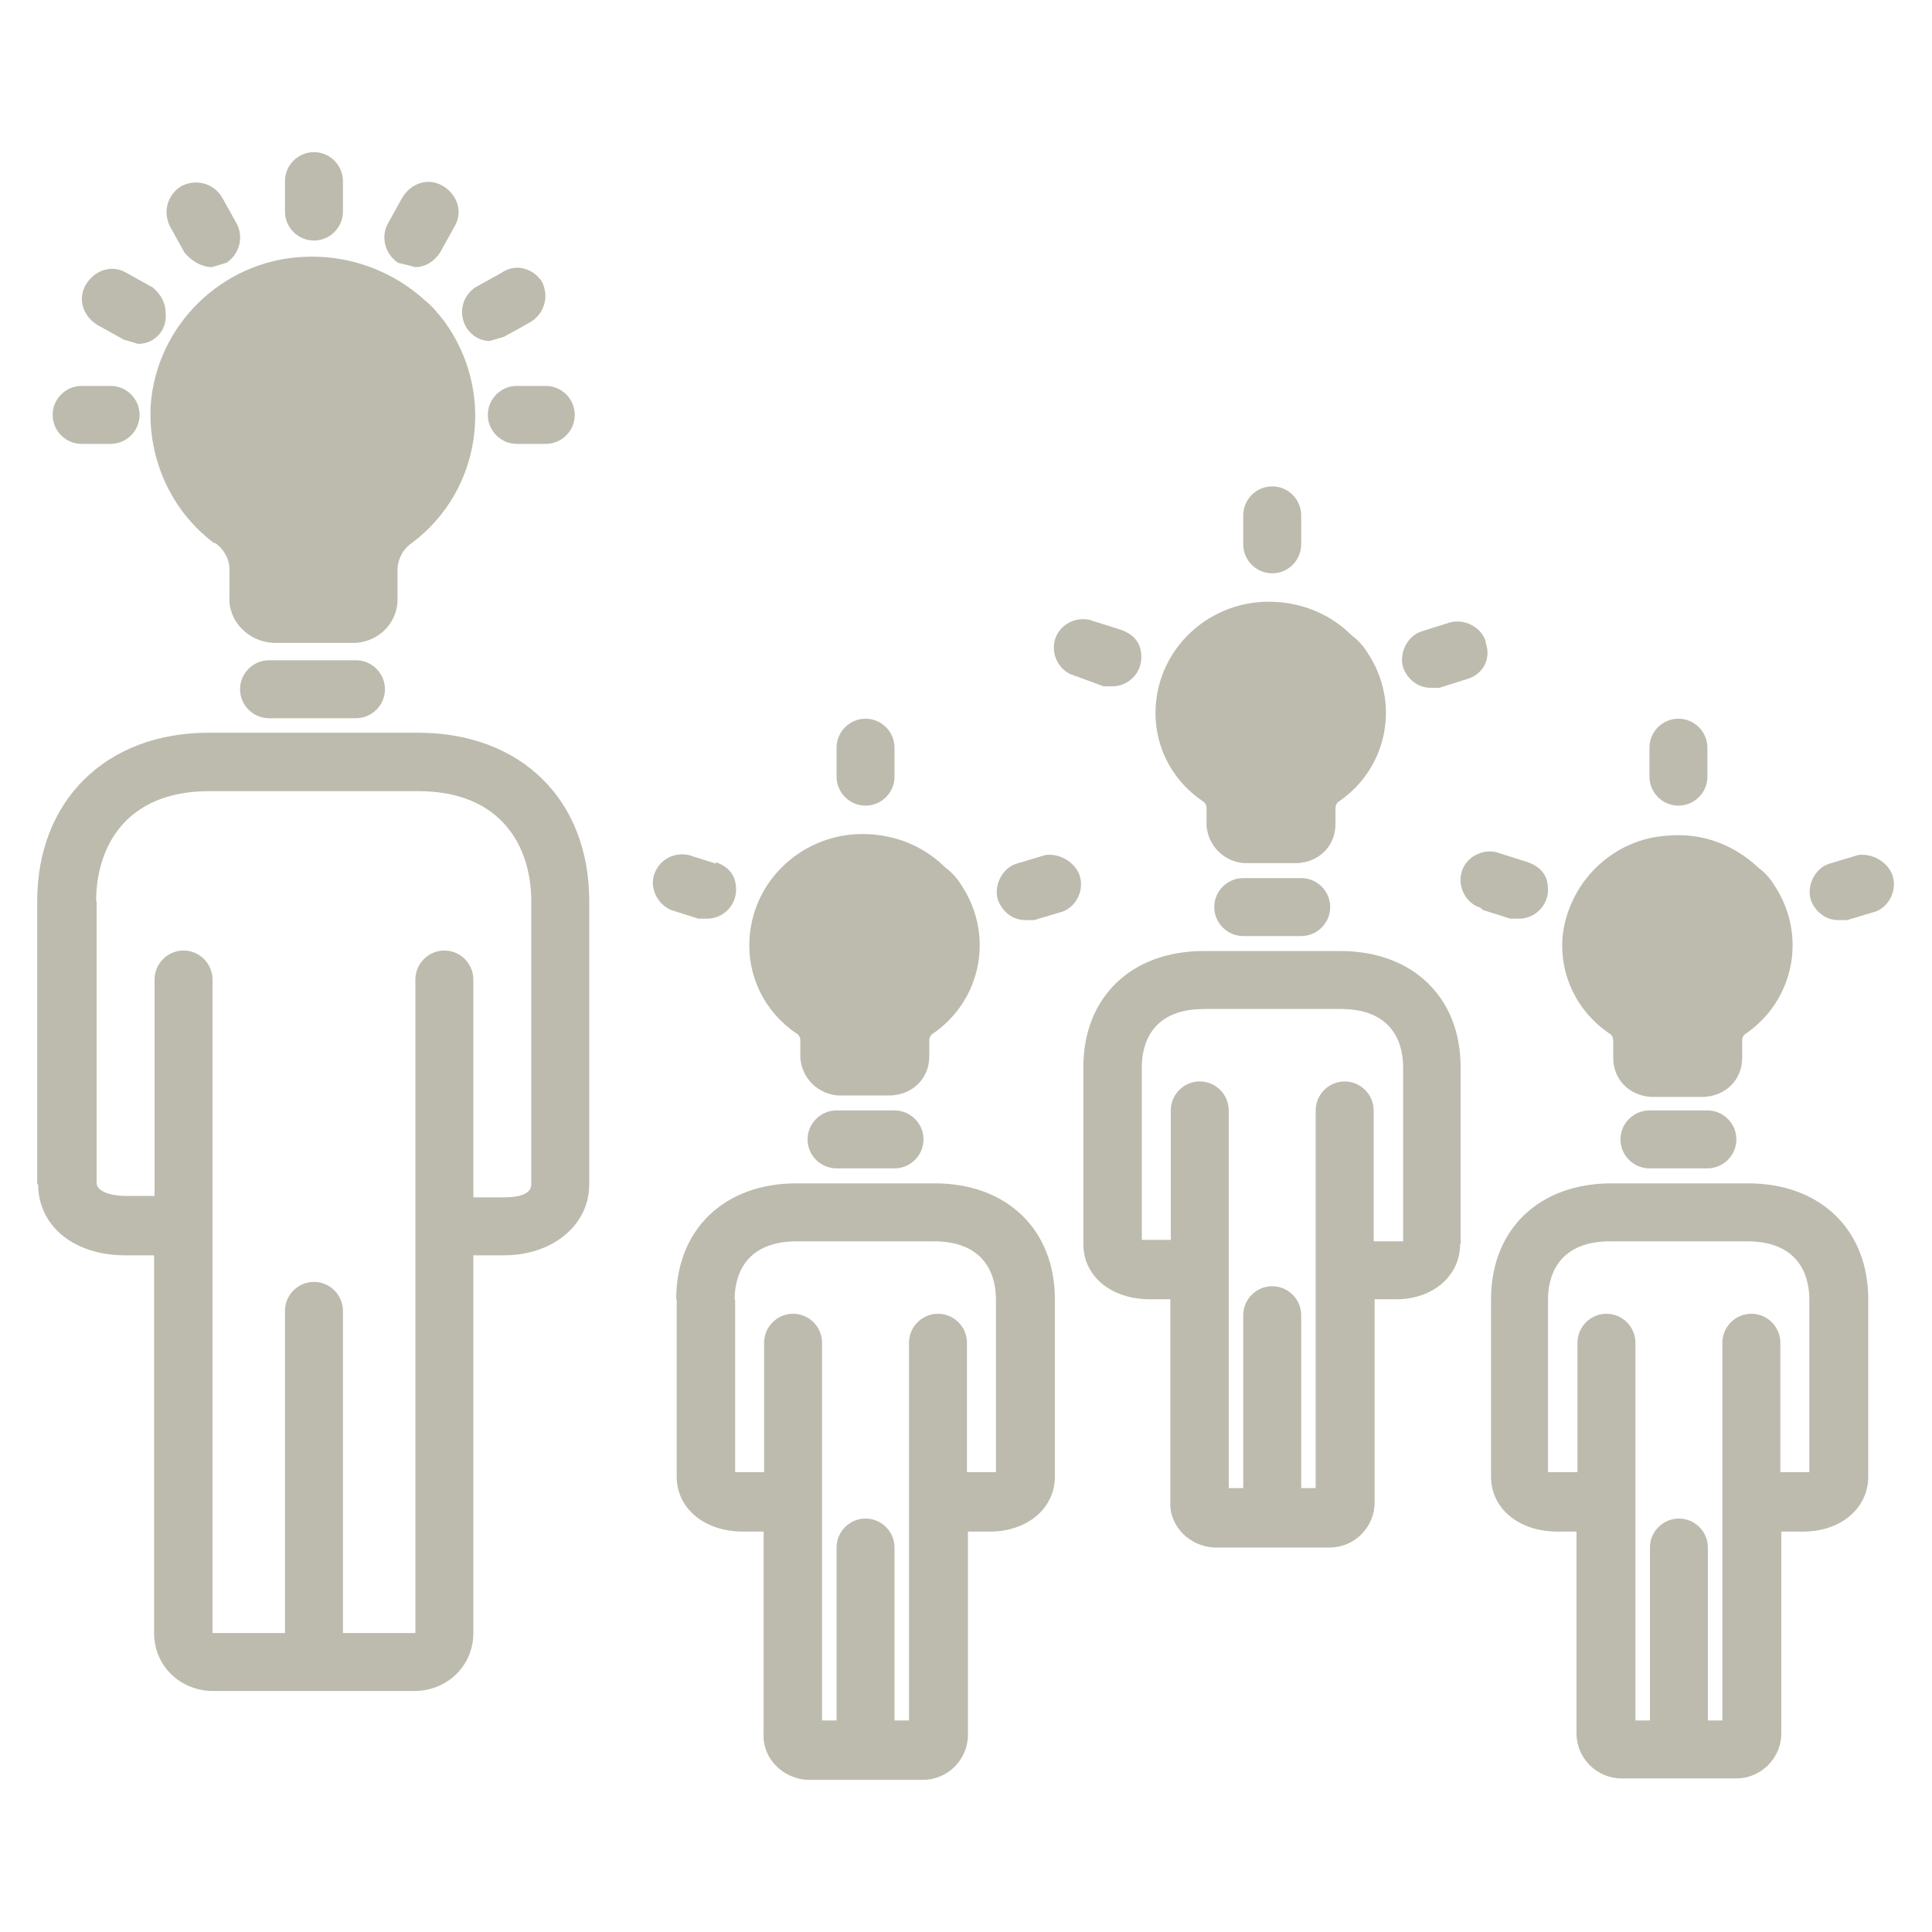 <?xml version="1.0" encoding="UTF-8"?>
<svg xmlns="http://www.w3.org/2000/svg" id="Ebene_1" version="1.1" viewBox="0 0 400 400">
  <defs>
    <style>
      .st0 {
        fill: #bdbbad;
      }
    </style>
  </defs>
  <path class="st0" d="M7.9,245.2c0,8.7,7.5,14.7,18,14.7h6v78.2c0,6.6,5.1,11.7,11.7,12h42.7c6.6-.3,11.7-5.4,11.7-12v-78.2h6.3c10.2,0,17.7-6.3,17.7-14.7v-58.6c0-21-14.1-34.9-35.5-34.9h-43.3c-21.3,0-35.5,14.1-35.5,34.9v58.6ZM19.9,186.6c0-11.1,6-22.8,23.4-22.8h43.3c17.4,0,23.4,11.7,23.4,22.8v58.6c0,2.4-3.6,2.7-5.7,2.7h-6.3v-45.1c0-3.3-2.7-6-6-6s-6,2.7-6,6v135.3h-15v-66.7c0-3.3-2.7-6-6-6s-6,2.7-6,6v66.7h-15v-135.3c0-3.3-2.7-6-6-6s-6,2.7-6,6v44.8h-6c-3,0-6-.9-6-2.7v-58.3Z"></path>
  <path class="st0" d="M44.5,112.4c1.8,1.2,3,3.3,3,5.4v5.7c-.3,5.1,3.9,9.3,9,9.6h17.1c5.1-.3,9-4.5,8.7-9.6v-5.4c0-2.4,1.2-4.5,3-5.7,14.4-10.8,17.4-31.3,6.6-46-1.2-1.5-2.4-3-3.9-4.2-6.9-6.3-16.2-9.6-25.5-9-16.5.9-30.1,14.1-31.3,30.7-.6,11.1,4.2,21.9,13.2,28.6Z"></path>
  <path class="st0" d="M55.7,136.7c-3.3,0-6,2.7-6,6s2.7,6,6,6h18c3.3,0,6-2.7,6-6s-2.7-6-6-6h-18Z"></path>
  <path class="st0" d="M71,43.8v-6.3c0-3.3-2.7-6-6-6s-6,2.7-6,6v6.3c0,3.3,2.7,6,6,6s6-2.7,6-6Z"></path>
  <path class="st0" d="M43.9,55.3l3-.9c2.7-1.8,3.6-5.4,2.1-8.1l-3-5.4c-1.8-3-5.4-3.9-8.4-2.4-3,1.8-3.9,5.4-2.4,8.4l3,5.4c1.5,1.8,3.6,3,5.7,3Z"></path>
  <path class="st0" d="M31.6,59.5l-5.4-3c-3-1.8-6.6-.6-8.4,2.4s-.6,6.6,2.4,8.4l5.4,3,3,.9c3.3,0,6-2.7,5.7-6.3,0-2.1-.9-3.9-2.7-5.4h0Z"></path>
  <path class="st0" d="M10.9,85.9c0,3.3,2.7,6,6,6h6c3.3,0,6-2.7,6-6s-2.7-6-6-6h-6c-3.3,0-6,2.7-6,6Z"></path>
  <path class="st0" d="M101,85.9c0,3.3,2.7,6,6,6h6c3.3,0,6-2.7,6-6s-2.7-6-6-6h-6c-3.3,0-6,2.7-6,6Z"></path>
  <path class="st0" d="M103.8,56.5l-5.4,3c-2.7,1.8-3.6,5.4-1.8,8.4,1.2,1.8,3,2.7,4.8,2.7l3-.9,5.4-3c3-1.8,3.9-5.4,2.4-8.4-1.8-2.7-5.4-3.9-8.4-1.8h0Z"></path>
  <path class="st0" d="M86,55.3c2.1,0,3.9-1.2,5.1-3l3-5.4c1.8-3,.6-6.6-2.4-8.4-3-1.8-6.6-.6-8.4,2.4l-3,5.4c-1.5,2.7-.6,6.3,2.1,8.1l3.6.9Z"></path>
  <path class="st0" d="M302.4,257.6v-36.7c0-14.4-9.9-24-24.9-24h-28.3c-15,0-24.9,9.6-24.9,24v36.7c0,6.6,5.7,11.4,13.8,11.4h4.2v41.8c-.3,5.1,3.9,9.3,9,9.6h24c5.1,0,9.3-4.2,9.3-9.3v-42.1h4.5c7.5,0,13.2-4.8,13.2-11.4ZM290.4,257h-6v-27.1c0-3.3-2.7-6-6-6s-6,2.7-6,6v78.2h-3v-35.8c0-3.3-2.7-6-6-6s-6,2.7-6,6v35.8h-3v-78.2c0-3.3-2.7-6-6-6s-6,2.7-6,6v26.8h-6v-35.8c0-3.6,1.2-12,12.9-12h28.3c11.7,0,12.9,8.4,12.9,12v36.1Z"></path>
  <path class="st0" d="M239.3,146c-.6,7.8,3,15.3,9.6,19.8.6.3.9.9.9,1.5v3.6c.3,4.2,3.6,7.5,7.8,7.8h11.1c4.5-.3,7.8-3.6,7.8-8.1v-3.3c0-.6.3-1.2.9-1.5,9.9-6.9,12.6-20.4,5.7-30.7-.9-1.5-2.1-2.7-3.3-3.6-4.8-4.8-11.4-7.2-18.3-6.9-11.7.6-21.3,9.6-22.2,21.3Z"></path>
  <path class="st0" d="M269.4,181.8h-12c-3.3,0-6,2.7-6,6s2.7,6,6,6h12c3.3,0,6-2.7,6-6s-2.7-6-6-6Z"></path>
  <path class="st0" d="M269.4,112.7v-6c0-3.3-2.7-6-6-6s-6,2.7-6,6v6c0,3.3,2.7,6,6,6s6-2.7,6-6Z"></path>
  <path class="st0" d="M228.5,142.1h1.8c3.3,0,6-2.7,6-6s-1.8-4.8-4.2-5.7l-5.7-1.8c-3-1.2-6.6.3-7.8,3.3s.3,6.6,3.3,7.8c.3,0,.6.3.9.3l5.7,2.1Z"></path>
  <path class="st0" d="M307.6,132.8c-.9-3-4.5-4.8-7.5-3.9l-5.7,1.8c-3,.9-4.8,4.5-3.9,7.5.9,2.4,3,4.2,5.7,4.2h1.8l5.7-1.8c3.3-.9,5.1-4.2,3.9-7.5v-.3Z"></path>
  <path class="st0" d="M335.8,368.2h23.7c5.1,0,9.3-4.2,9.3-9.3v-41.8h4.5c7.8,0,13.5-4.8,13.5-11.4v-36.7c0-14.4-9.9-24-24.9-24h-28.3c-15,0-24.9,9.6-24.9,24v36.7c0,6.6,5.7,11.4,13.8,11.4h3.9v41.8c0,5.1,4.2,9.3,9.3,9.3ZM322.3,304.8h-1.8v-35.8c0-3.6,1.2-12,12.9-12h28.3c11.7,0,12.9,8.4,12.9,12v35.8h-6v-26.8c0-3.3-2.7-6-6-6s-6,2.7-6,6v78.2h-3v-35.8c0-3.3-2.7-6-6-6s-6,2.7-6,6v35.8h-3v-78.2c0-3.3-2.7-6-6-6s-6,2.7-6,6v26.8h-4.2Z"></path>
  <path class="st0" d="M323.5,194.1c-.6,7.8,3,15.3,9.6,19.8.6.3.9.9.9,1.5v3.6c0,4.5,3.3,7.8,7.8,8.1h11.1c4.5-.3,7.8-3.6,7.8-8.1v-3.6c0-.6.3-1.2.9-1.5,9.9-6.9,12.6-20.4,5.7-30.7-.9-1.5-2.1-2.7-3.3-3.6-5.1-4.8-11.7-7.2-18.6-6.6-11.4.6-20.7,9.6-21.9,21Z"></path>
  <path class="st0" d="M353.5,229.9h-12c-3.3,0-6,2.7-6,6s2.7,6,6,6h12c3.3,0,6-2.7,6-6s-2.7-6-6-6Z"></path>
  <path class="st0" d="M353.5,160.8v-6c0-3.3-2.7-6-6-6s-6,2.7-6,6v6c0,3.3,2.7,6,6,6s6-2.7,6-6Z"></path>
  <path class="st0" d="M307,188.4l5.7,1.8h1.8c3.3,0,6-2.7,6-6s-1.8-4.8-4.2-5.7l-5.7-1.8c-3-1.2-6.6.3-7.8,3.3s.3,6.6,3.3,7.8c.3,0,.6.3.9.6h0Z"></path>
  <path class="st0" d="M384.8,177l-6,1.8c-3,.9-4.8,4.5-3.9,7.5.9,2.4,3,4.2,5.7,4.2h1.8l6-1.8c3-1.2,4.5-4.8,3.3-7.8-1.2-2.7-4.2-4.2-6.9-3.9h0Z"></path>
  <path class="st0" d="M140.1,269v36.7c0,6.6,5.7,11.4,13.8,11.4h4.2v41.8c-.3,5.1,3.9,9.3,9,9.6h24c5.1,0,9.3-4.2,9.3-9.3v-42.1h4.5c7.8,0,13.5-4.8,13.5-11.4v-36.7c0-14.4-9.9-24-24.9-24h-28.6c-15,0-24.9,9.6-24.9,24ZM152.1,269c0-3.6,1.2-12,12.9-12h28.3c11.7,0,12.9,8.4,12.9,12v35.8h-6v-26.8c0-3.3-2.7-6-6-6s-6,2.7-6,6v78.2h-3v-35.8c0-3.3-2.7-6-6-6s-6,2.7-6,6v35.8h-3v-78.2c0-3.3-2.7-6-6-6s-6,2.7-6,6v26.8h-6s0-35.8,0-35.8Z"></path>
  <path class="st0" d="M155.2,194.1c-.6,7.8,3,15.3,9.6,19.8.6.3.9.9.9,1.5v3.6c.3,4.2,3.6,7.5,7.8,7.8h11.1c4.5-.3,7.8-3.6,7.8-8.1v-3.3c0-.6.3-1.2.9-1.5,9.9-6.9,12.6-20.4,5.7-30.7-.9-1.5-2.1-2.7-3.3-3.6-4.8-4.8-11.4-7.2-18.3-6.9-11.7.6-21.3,9.6-22.2,21.3Z"></path>
  <path class="st0" d="M185.2,229.9h-12c-3.3,0-6,2.7-6,6s2.7,6,6,6h12c3.3,0,6-2.7,6-6s-2.7-6-6-6Z"></path>
  <path class="st0" d="M185.2,160.8v-6c0-3.3-2.7-6-6-6s-6,2.7-6,6v6c0,3.3,2.7,6,6,6s6-2.7,6-6Z"></path>
  <path class="st0" d="M148.2,178.8l-5.7-1.8c-3.3-.6-6.3,1.2-7.2,4.5-.6,2.7.9,5.7,3.6,6.9l5.7,1.8h1.8c3.3,0,6-2.7,6-6s-1.8-4.8-4.2-5.7c0,0,0,.3,0,.3Z"></path>
  <path class="st0" d="M216.5,177l-6,1.8c-3,.9-4.8,4.5-3.9,7.5.9,2.4,3,4.2,5.7,4.2h1.8l6-1.8c3-1.2,4.5-4.8,3.3-7.8-1.2-2.7-4.2-4.2-6.9-3.9h0Z"></path>
</svg>
